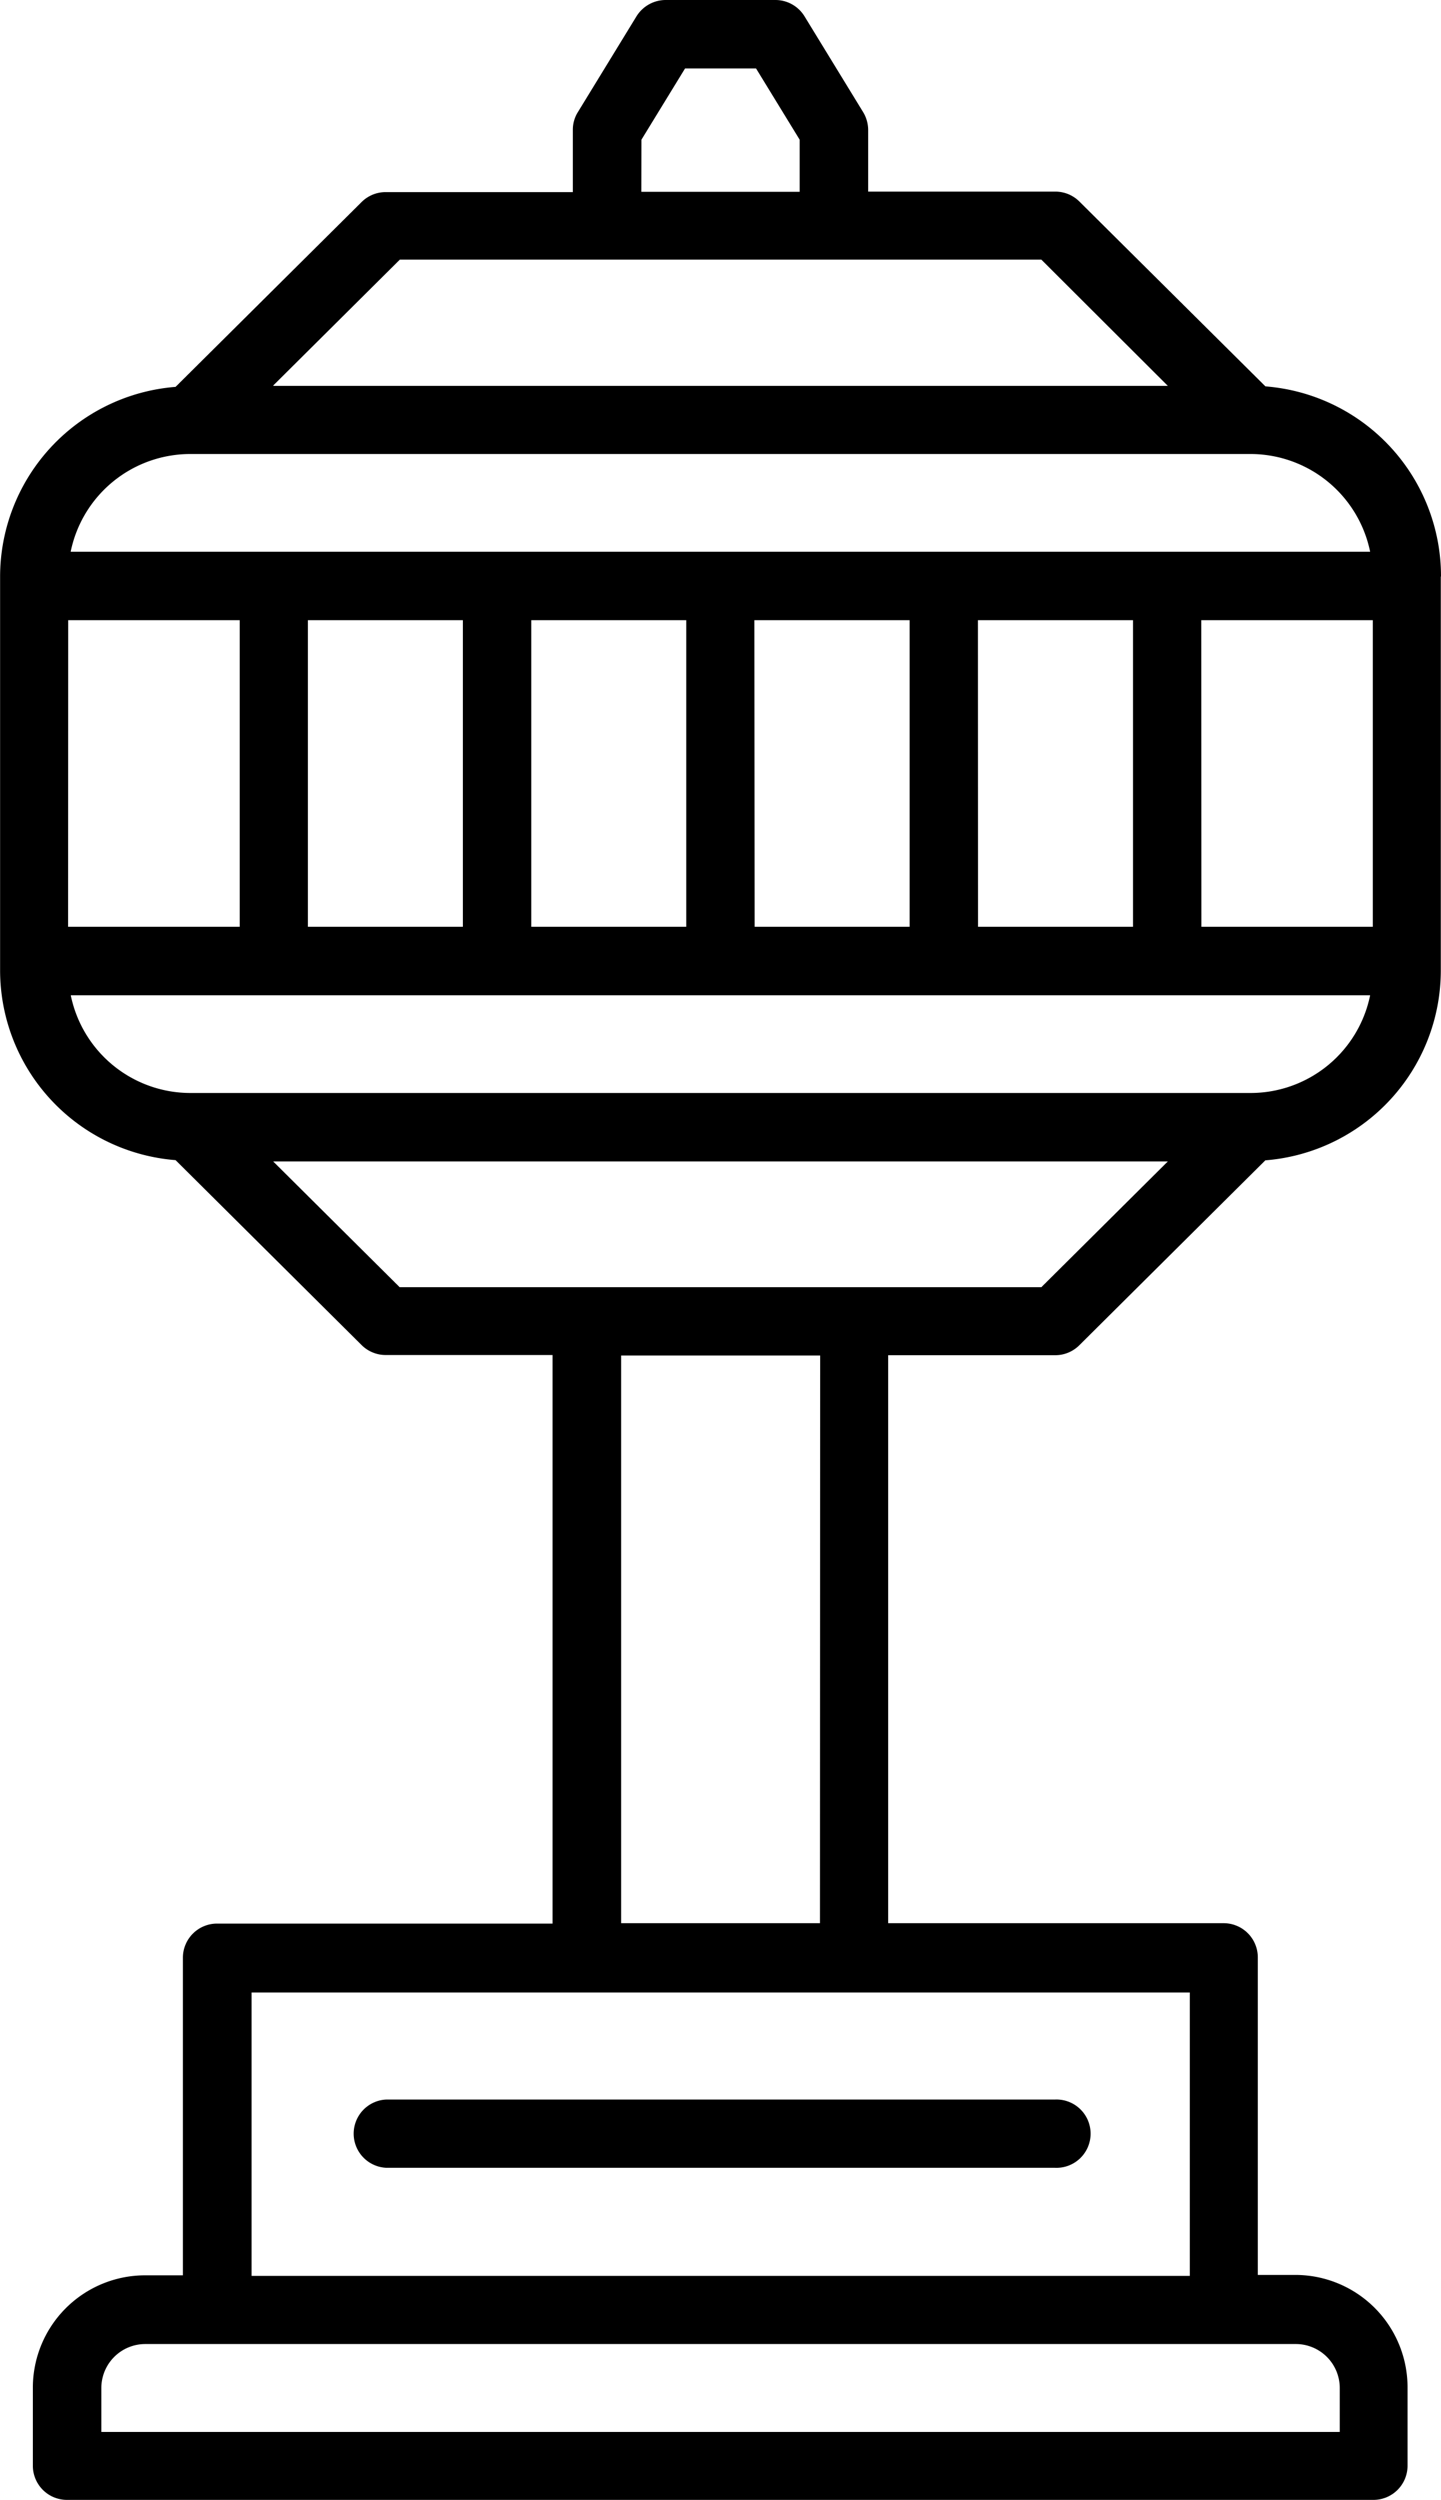 <svg xmlns="http://www.w3.org/2000/svg" width="14.56" height="25.245" viewBox="0 0 14.56 25.245">
  <g id="noun-tower-8043568" transform="translate(-26.578 -9.378)">
    <path id="Path_72556" data-name="Path 72556" d="M30.478,30.581h6.756a.345.345,0,1,1,0,.689H30.478a.345.345,0,0,1,0-.689ZM41.136,15.2v3.981a1.924,1.924,0,0,1-1.773,1.915l-1.88,1.868a.344.344,0,0,1-.243.1H35.552V28.8h3.39a.345.345,0,0,1,.345.345v3.207h.382A1.135,1.135,0,0,1,40.8,33.49v.789a.345.345,0,0,1-.345.345h-13.2a.345.345,0,0,1-.345-.345V33.49a1.135,1.135,0,0,1,1.134-1.134h.382V29.149a.345.345,0,0,1,.345-.345h3.39V23.062H30.475a.344.344,0,0,1-.243-.1l-1.88-1.868a1.924,1.924,0,0,1-1.773-1.915V15.2a1.924,1.924,0,0,1,1.773-1.915l1.88-1.867a.344.344,0,0,1,.243-.1h1.891V10.69a.335.335,0,0,1,.051-.18l.592-.967a.348.348,0,0,1,.295-.165h1.108a.345.345,0,0,1,.295.165l.592.967a.35.35,0,0,1,.051.18v.623h1.891a.344.344,0,0,1,.243.1l1.88,1.867A1.924,1.924,0,0,1,41.138,15.2Zm-13.87,3.537H29V15.641H27.267Zm2.423,0h1.566V15.641H29.689Zm2.257,0h1.566V15.641H31.946Zm2.257,0h1.566V15.641H34.2Zm2.257,0h1.566V15.641H36.459Zm2.257,0h1.732V15.641H38.716Zm-5.659-7.422h1.6v-.526l-.441-.72H33.5l-.441.72Zm-3.718,1.96h9.038L37.1,12H30.618l-1.278,1.27ZM27.293,14.95H40.422a1.235,1.235,0,0,0-1.208-.987H28.5a1.234,1.234,0,0,0-1.208.987Zm12.378,18.1H28.046a.444.444,0,0,0-.444.444v.444H40.115v-.444a.444.444,0,0,0-.444-.444ZM38.6,29.5h-9.48v2.862H38.6Zm-3.735-6.433H32.854V28.8h2.009Zm3.514-1.96H29.338l1.278,1.27H37.1l1.278-1.27Zm2.045-1.678H27.293a1.235,1.235,0,0,0,1.208.987H39.214a1.234,1.234,0,0,0,1.208-.987Z"/>
  </g>
</svg>
